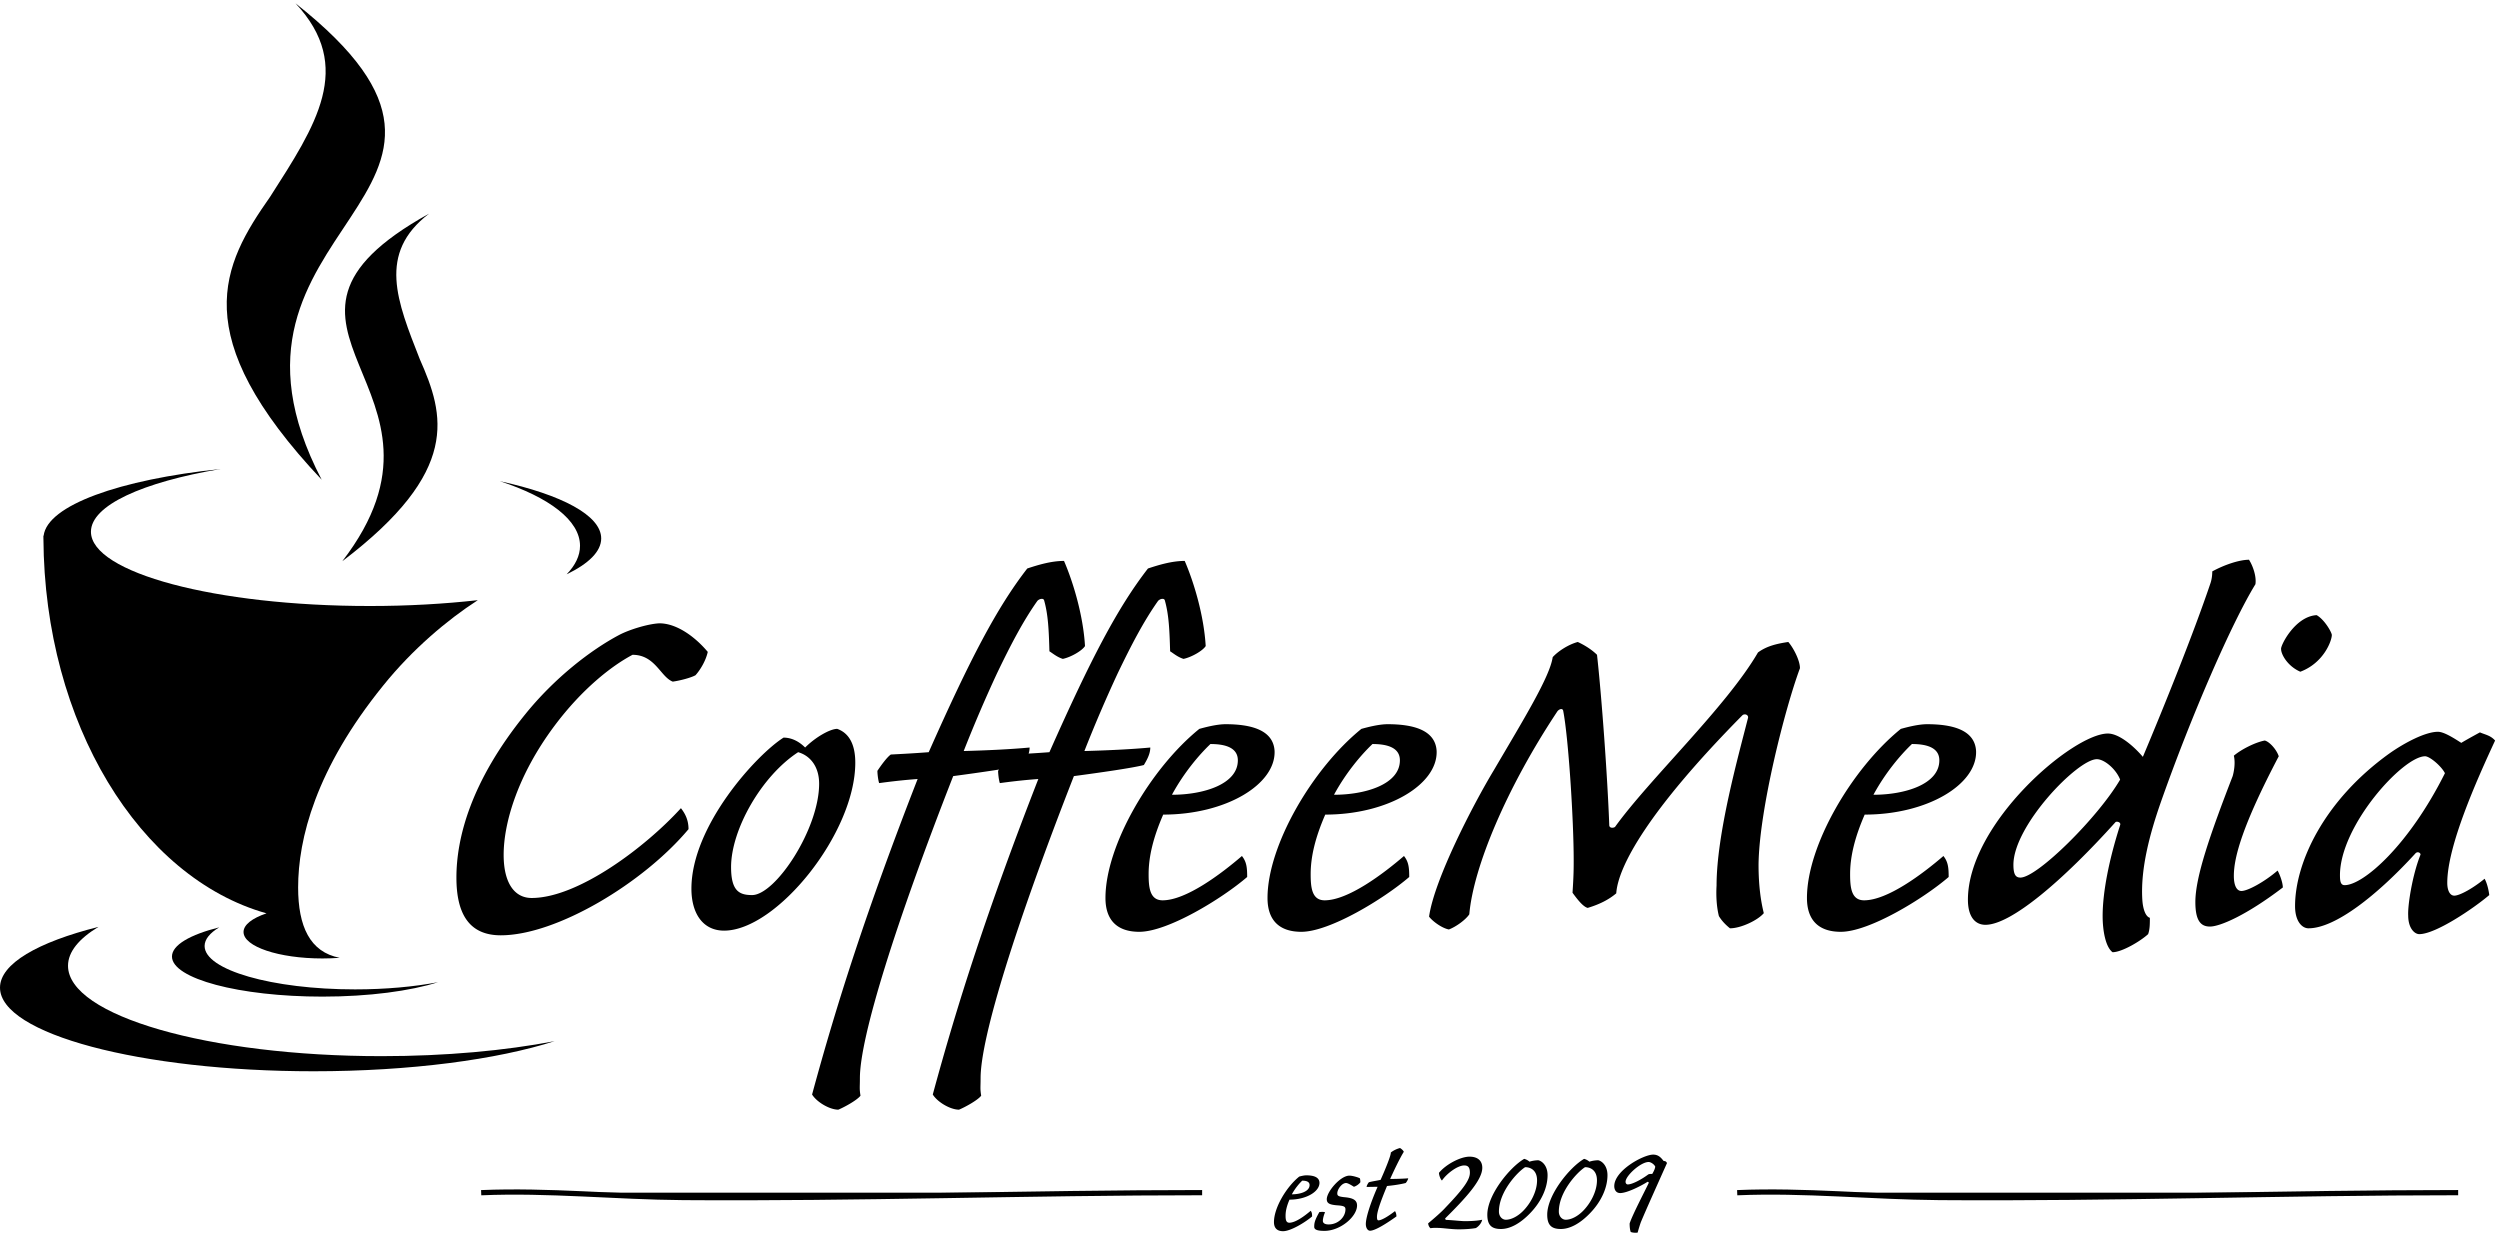 <svg xmlns="http://www.w3.org/2000/svg" viewBox="0 0 478 239"><defs><clipPath id="a"><path d="M0 .63v211.369h477.326V.63H0z"/></clipPath></defs><path d="M65.45 107.305c22.72-17.256 19.544-27.96 14.812-38.636-4.34-11.073-8.153-20.231 1.776-27.82-39.223 21.748 9.01 33.19-16.589 66.456h.001Z" class="logo__steam logo__steam--right" clip-path="url(#a)"/><path d="M56.498.63c11.374 12.156 3.862 23.38-4.858 37.006-9.142 13.025-16.201 26.42 9.869 54.092C35.732 42.36 103.592 37.818 56.498.631V.63Z" class="logo__steam logo__steam--left" clip-path="url(#a)"/><path d="M13.005 184.654c0-2.662 2.092-5.183 5.82-7.436C7.24 180.133 0 184.261 0 188.84c0 8.831 26.848 15.987 59.969 15.987 18.523 0 35.08-2.239 46.08-5.758-9.483 1.812-20.849 2.868-33.076 2.868-33.12 0-59.968-7.737-59.968-17.283Z" class="logo__saucer logo__saucer--outer" clip-path="url(#a)"/><path d="M114.949 102.952c0-4.411-7.547-8.352-19.387-10.955 9.435 3.095 15.338 7.49 15.338 12.369 0 1.907-.908 3.733-2.559 5.442 4.212-2.031 6.608-4.37 6.608-6.856Z" class="logo__cup logo__cup--back" clip-path="url(#a)"/><path d="M39.12 180.877c0-1.279 1.005-2.489 2.796-3.57-5.56 1.399-9.036 3.38-9.036 5.579 0 4.235 12.88 7.668 28.768 7.668 8.884 0 16.825-1.074 22.101-2.759-4.548.868-9.998 1.375-15.861 1.375-15.888 0-28.768-3.714-28.768-8.293Z" class="logo__saucer logo__saucer--inner" clip-path="url(#a)"/><path d="M70.661 115.868c-29.422 0-53.272-6.358-53.272-14.197 0-5.047 9.88-9.474 24.76-11.996C22.86 91.69 9.053 96.619 8.342 102.43h-.046c0 .143.005.283.005.424 0 .016-.004.029-.004.046 0 .019.006.041.006.063.184 35.4 18.435 64.864 42.655 71.667-2.714.917-4.393 2.177-4.393 3.569 0 2.793 6.753 5.058 15.083 5.058 1.138 0 2.24-.045 3.304-.126-5.703-1.085-7.95-6.031-7.95-13.438 0-9.247 3.314-22.637 16.291-38.65 5.56-6.888 12.17-12.484 18.067-16.292-6.366.713-13.351 1.122-20.699 1.117Z" class="logo__cup logo__cup--front" clip-path="url(#a)"/><path d="M135.323 124.641c-2.23-2.676-5.798-5.463-9.254-5.463-2.23.111-5.798 1.226-7.694 2.23-5.463 2.899-12.376 8.251-17.951 15.164-10.481 12.934-13.157 23.749-13.157 31.22 0 6.801 2.341 11.038 8.474 11.038 10.704 0 27.317-10.035 35.903-20.293 0-1.784-.669-3.01-1.45-4.014-6.69 7.359-19.624 17.171-28.544 17.171-3.233 0-5.352-2.787-5.352-8.251 0-6.244 2.788-15.387 9.701-24.641 5.24-7.025 10.927-11.485 14.941-13.603 4.348 0 5.352 4.237 7.693 5.129 1.561-.223 3.568-.781 4.349-1.227 1.003-1.115 2.007-2.899 2.341-4.46Zm14.494 16.391c-5.129 3.233-17.617 16.836-17.617 28.878 0 4.795 2.23 8.028 6.244 8.028 10.035 0 25.087-18.62 25.087-32.112 0-4.014-1.561-5.798-3.456-6.467-1.338 0-4.126 1.561-6.133 3.568-1.338-1.338-2.787-1.895-4.125-1.895Zm2.787 2.787c2.342.669 4.014 2.788 4.014 6.021 0 8.697-8.362 21.297-12.822 21.297-2.453 0-4.014-.781-4.014-5.352 0-7.136 5.798-17.394 12.822-21.966Zm24.966 0c-2.899.223-5.129.335-7.248.446-.78.558-1.895 2.119-2.564 3.122 0 .446.111 1.673.334 2.342 1.673-.223 4.237-.558 7.359-.781-9.7 24.865-15.498 43.039-20.181 60.322.892 1.449 3.345 2.899 5.017 2.899 1.338-.558 3.68-1.896 4.237-2.676-.223-1.45-.111-1.45-.111-3.345 0-7.805 6.801-29.548 17.84-57.757 5.017-.669 11.261-1.561 13.38-2.119.446-.78 1.226-2.007 1.226-3.345-3.568.335-8.251.558-12.599.669a267.27 267.27 0 0 1 6.355-14.829c2.676-5.575 5.018-10.035 7.694-13.826.334-.446 1.226-.669 1.338-.112.78 2.788.892 5.798 1.003 9.701.558.334 1.45 1.115 2.565 1.449 1.561-.334 3.679-1.561 4.237-2.453-.335-5.798-2.23-12.153-4.014-16.279-2.453 0-5.018.781-7.025 1.45-5.798 7.47-10.927 17.282-18.843 35.122Zm23.078 0c-2.899.223-5.129.335-7.248.446-.78.558-1.895 2.119-2.564 3.122 0 .446.111 1.673.334 2.342 1.673-.223 4.237-.558 7.359-.781-9.7 24.865-15.498 43.039-20.181 60.322.892 1.449 3.345 2.899 5.017 2.899 1.338-.558 3.68-1.896 4.237-2.676-.223-1.45-.111-1.45-.111-3.345 0-7.805 6.801-29.548 17.84-57.757 5.017-.669 11.261-1.561 13.38-2.119.446-.78 1.226-2.007 1.226-3.345-3.568.335-8.251.558-12.599.669a267.27 267.27 0 0 1 6.355-14.829c2.676-5.575 5.018-10.035 7.694-13.826.334-.446 1.226-.669 1.338-.112.78 2.788.892 5.798 1.003 9.701.558.334 1.45 1.115 2.565 1.449 1.561-.334 3.679-1.561 4.237-2.453-.335-5.798-2.23-12.153-4.014-16.279-2.453 0-5.018.781-7.025 1.45-5.798 7.47-10.927 17.282-18.843 35.122Zm28.669-4.46c-9.366 7.582-17.952 22.3-17.952 32.335 0 4.237 2.23 6.467 6.467 6.467 5.464 0 15.833-6.355 20.628-10.481 0-1.784-.112-2.899-1.004-4.014-4.014 3.457-10.704 8.474-15.164 8.474-2.453 0-2.676-2.453-2.676-5.017 0-3.345.892-7.025 2.788-11.373 12.042 0 21.519-5.798 21.296-12.154-.223-4.014-4.46-5.129-9.366-5.129-1.672 0-3.791.558-5.017.892Zm2.118 2.899c3.234 0 5.241.892 5.241 3.122 0 4.572-6.579 6.579-12.6 6.579 2.23-4.126 5.129-7.582 7.359-9.701Zm28.866-2.899c-9.366 7.582-17.952 22.3-17.952 32.335 0 4.237 2.23 6.467 6.467 6.467 5.464 0 15.833-6.355 20.628-10.481 0-1.784-.112-2.899-1.004-4.014-4.014 3.457-10.704 8.474-15.164 8.474-2.453 0-2.676-2.453-2.676-5.017 0-3.345.892-7.025 2.788-11.373 12.042 0 21.519-5.798 21.296-12.154-.223-4.014-4.46-5.129-9.366-5.129-1.672 0-3.791.558-5.017.892Zm2.118 2.899c3.234 0 5.241.892 5.241 3.122 0 4.572-6.579 6.579-12.6 6.579 2.23-4.126 5.129-7.582 7.359-9.701Zm81.733-14.495c0-1.561-1.338-4.014-2.23-5.017-2.23.334-4.126.78-5.798 2.007-6.021 10.369-20.739 24.195-27.318 33.338-.223.223-1.115.335-1.115-.334-.334-9.143-1.449-24.53-2.341-32.558-.892-.892-2.23-1.784-3.68-2.453-1.672.446-3.679 1.672-4.794 2.899-.558 3.791-5.575 11.93-11.262 21.631-3.902 6.467-11.373 20.85-12.376 27.986.78 1.004 2.564 2.23 3.791 2.453 1.449-.557 3.233-1.895 3.902-2.899.781-9.031 7.136-24.195 16.837-38.802.334-.446 1.003-.669 1.115-.111 1.003 5.129 2.007 20.85 2.007 28.544 0 1.561 0 2.899-.223 6.244.892 1.226 2.007 2.676 2.899 2.899 2.23-.669 4.014-1.561 5.463-2.788.335-5.129 6.133-15.833 24.084-34.007.446-.446 1.227-.112 1.115.446-1.895 7.47-6.021 22.188-6.021 32.112-.111 1.895 0 4.014.446 5.798.669 1.115 1.561 1.895 2.119 2.341 2.118 0 5.352-1.561 6.467-2.899-.558-2.23-1.004-5.24-1.004-9.254.112-10.593 5.129-30.105 7.917-37.576Zm19.29 11.596c-9.366 7.582-17.952 22.3-17.952 32.335 0 4.237 2.23 6.467 6.467 6.467 5.464 0 15.833-6.355 20.628-10.481 0-1.784-.112-2.899-1.004-4.014-4.014 3.457-10.704 8.474-15.164 8.474-2.453 0-2.676-2.453-2.676-5.017 0-3.345.892-7.025 2.788-11.373 12.042 0 21.519-5.798 21.296-12.154-.223-4.014-4.46-5.129-9.366-5.129-1.672 0-3.791.558-5.017.892Zm2.118 2.899c3.234 0 5.241.892 5.241 3.122 0 4.572-6.579 6.579-12.6 6.579 2.23-4.126 5.129-7.582 7.359-9.701Zm35.349 2.899c1.449 0 3.679 1.896 4.46 3.903-4.237 7.247-15.833 18.732-19.067 18.732-.892 0-1.338-.558-1.338-2.453 0-7.471 12.265-20.182 15.945-20.182Zm4.46 12.6c-2.119 6.578-3.345 12.822-3.345 17.394 0 2.787.557 5.909 1.895 6.913 1.784 0 5.352-2.119 6.802-3.457.334-.892.334-2.007.334-3.122-.78-.223-1.338-1.561-1.449-3.568-.335-5.909 1.449-12.488 3.456-18.286 5.91-16.836 13.715-34.676 18.175-41.924.223-1.449-.446-3.456-1.227-4.683-1.895 0-4.794 1.004-7.024 2.23 0 .781-.112 1.561-.335 2.23-3.233 9.589-8.808 23.415-12.934 33.227-2.007-2.341-4.683-4.46-6.69-4.46-6.69 0-26.76 17.171-26.76 31.778 0 3.345 1.45 4.794 3.345 4.794 4.906 0 14.83-8.474 24.865-19.624.223-.223 1.115 0 .892.558Zm37.575-40.14c-4.125.223-6.913 5.798-6.801 6.467 0 1.115 1.338 3.345 3.679 4.348 4.46-1.672 6.021-5.909 6.021-7.024 0-.446-1.338-2.899-2.899-3.791Zm-20.404 59.541c1.895 0 6.913-2.119 13.937-7.471 0-.892-.557-2.453-1.003-3.233-2.453 2.118-5.687 3.902-6.913 3.902-.892 0-1.45-1.003-1.45-2.899 0-3.568 1.673-9.7 8.586-22.857-.446-1.338-1.784-2.788-2.676-3.011-1.784.335-4.46 1.673-5.91 2.899.335 1.45 0 3.122-.223 3.903-4.348 11.261-7.136 19.289-7.136 24.084 0 3.679 1.115 4.683 2.788 4.683Zm43.592-37.241c-2.341 0-6.244 2.007-9.254 4.125-12.6 9.032-18.063 20.962-18.063 29.213 0 2.899 1.338 4.237 2.564 4.237 5.129 0 13.157-6.355 20.405-14.272.446-.557 1.115-.111 1.003.223-1.561 3.903-2.453 9.701-2.341 11.596 0 2.453 1.226 3.568 2.118 3.568 3.122 0 10.37-4.906 13.38-7.47-.111-1.004-.446-2.342-.892-3.122-2.007 1.672-4.683 3.233-5.798 3.233-.78 0-1.338-.892-1.338-2.453 0-7.024 5.575-19.512 9.143-27.206-.892-1.003-1.895-1.115-2.899-1.561-1.226.669-2.453 1.338-3.568 2.007-1.561-1.003-3.345-2.118-4.46-2.118Zm-2.453 4.683c.892 0 3.122 1.895 3.791 3.233-6.913 13.826-15.61 21.408-19.178 21.408-.78 0-.892-.78-.892-1.895 0-9.478 12.042-22.746 16.279-22.746Zm-215.268 80.363c-2.52 2.04-4.83 6-4.83 8.7 0 1.14.6 1.74 1.74 1.74 1.47 0 4.26-1.71 5.55-2.82 0-.48-.03-.78-.27-1.08-1.08.93-2.88 2.28-4.08 2.28-.66 0-.72-.66-.72-1.35 0-.9.24-1.89.75-3.06 3.24 0 5.79-1.56 5.73-3.27-.06-1.08-1.2-1.38-2.52-1.38-.45 0-1.02.15-1.35.24Zm.57.78c.87 0 1.41.24 1.41.84 0 1.23-1.77 1.77-3.39 1.77.6-1.11 1.38-2.04 1.98-2.61Zm9.018-.96c-1.71 0-4.32 3.06-4.32 4.5 0 .78.51 1.05 1.92 1.17 1.41.09 1.65.27 1.65.78 0 1.47-1.41 2.88-3.21 2.88-.75 0-1.11-.27-1.11-.69 0-.42.21-1.2.42-1.62-.12-.09-.36-.09-.6-.09-.18 0-.36.03-.48.03-.9 1.56-.99 2.13-.99 2.82 0 .48.42.78 1.95.78 3.06 0 6.24-2.73 6.24-4.86 0-1.02-.78-1.41-2.22-1.56-1.38-.12-1.56-.3-1.56-.75 0-.54.42-1.32 1.05-1.77.21-.12.39-.21.63-.21.39 0 1.2.54 1.5.72.57-.18 1.02-.57 1.23-.87 0-.18 0-.45-.09-.75-.39-.21-1.44-.51-2.01-.51Zm7.917-4.41c.09.45-1.17 3.51-1.95 5.22-.84.18-1.56.27-2.22.45-.12.09-.45.63-.45.9.54 0 1.47-.03 2.1-.03-1.47 3.36-2.25 5.97-2.25 7.11 0 .78.36 1.29.81 1.29.96 0 3.15-1.38 5.04-2.73 0-.42-.09-.72-.27-1.02-1.44 1.11-2.58 1.74-3.15 1.77-.21 0-.3-.18-.3-.66 0-.87.51-2.49 1.92-5.91 1.26-.12 2.49-.3 3.57-.57.21-.21.48-.72.48-.9-1.08.09-2.64.12-3.45.12.72-1.59 1.8-3.87 2.61-5.19-.09-.24-.42-.54-.72-.72-.63.15-1.35.51-1.77.87Zm17.467 12.84c-.72.18-1.98.27-3.27.27-.81 0-2.16-.18-3.6-.24-.12 0-.24-.24-.18-.3 3.81-3.78 7.08-7.29 7.08-9.66 0-1.44-.99-2.13-2.43-2.13-1.77 0-4.56 1.5-5.85 3.09 0 .48.3 1.26.57 1.47.96-1.38 3-2.88 4.26-2.88.75 0 1.08.39 1.08 1.38 0 1.35-1.17 3.03-4.71 6.72-.6.69-2.22 2.1-3.27 2.97.03.39.21.75.45.93.63-.09.87-.06 1.32-.06.96 0 2.4.24 3.75.27 1.56.03 3.03-.12 3.6-.24.6-.33 1.14-1.08 1.2-1.59Zm12.512-8.52c0-1.89-1.14-2.73-1.77-2.85-.48 0-1.14.09-1.68.27-.33-.27-.6-.42-1.02-.54-2.73 1.59-7.05 6.87-7.05 10.68 0 2.13.96 2.73 2.61 2.73 1.68 0 3.66-.99 5.67-3.12 1.98-2.07 3.24-4.68 3.24-7.17Zm-2.01.99c0 2.1-1.2 4.38-2.7 5.88-1.02 1.02-2.25 1.65-3.27 1.65-.69 0-1.32-.63-1.32-1.56 0-3.81 3.57-7.59 5.01-8.49 1.05 0 2.28.6 2.28 2.52Zm13.463-.99c0-1.89-1.14-2.73-1.77-2.85-.48 0-1.14.09-1.68.27-.33-.27-.6-.42-1.02-.54-2.73 1.59-7.05 6.87-7.05 10.68 0 2.13.96 2.73 2.61 2.73 1.68 0 3.66-.99 5.67-3.12 1.98-2.07 3.24-4.68 3.24-7.17Zm-2.01.99c0 2.1-1.2 4.38-2.7 5.88-1.02 1.02-2.25 1.65-3.27 1.65-.69 0-1.32-.63-1.32-1.56 0-3.81 3.57-7.59 5.01-8.49 1.05 0 2.28.6 2.28 2.52Zm13.389-3.3a.733.733 0 0 0-.27-.33c-.15-.06-.27-.06-.39-.09-.48-.63-.99-1.2-1.98-1.2-1.86 0-7.44 3.03-7.44 6.03 0 .63.3 1.32 1.14 1.32 1.35 0 4.11-1.44 5.19-2.13.09-.06.33.06.24.24-.63 1.35-3.12 6.09-3.63 7.71 0 .66.06 1.2.21 1.62.36.15.93.18 1.32.12.18-.66.51-1.74.66-2.1 1.02-2.43 2.82-6.42 4.95-11.19Zm-2.25.66c0 .3-.24.87-.57 1.41-.3 0-.54 0-.75.09-1.32.99-3.09 1.92-3.93 1.92-.21 0-.42-.18-.42-.51 0-1.14 2.88-3.78 4.41-3.78.39 0 1.02.39 1.26.87Z" style="white-space:pre"/><path stroke="currentColor" d="M92 228.044c12.897-.545 25.745.826 38.638.922 33.059.245 66.238-.932 99.21-.932m102.304.01c12.897-.545 25.745.826 38.638.922 33.059.245 66.238-.932 99.21-.932"/></svg>